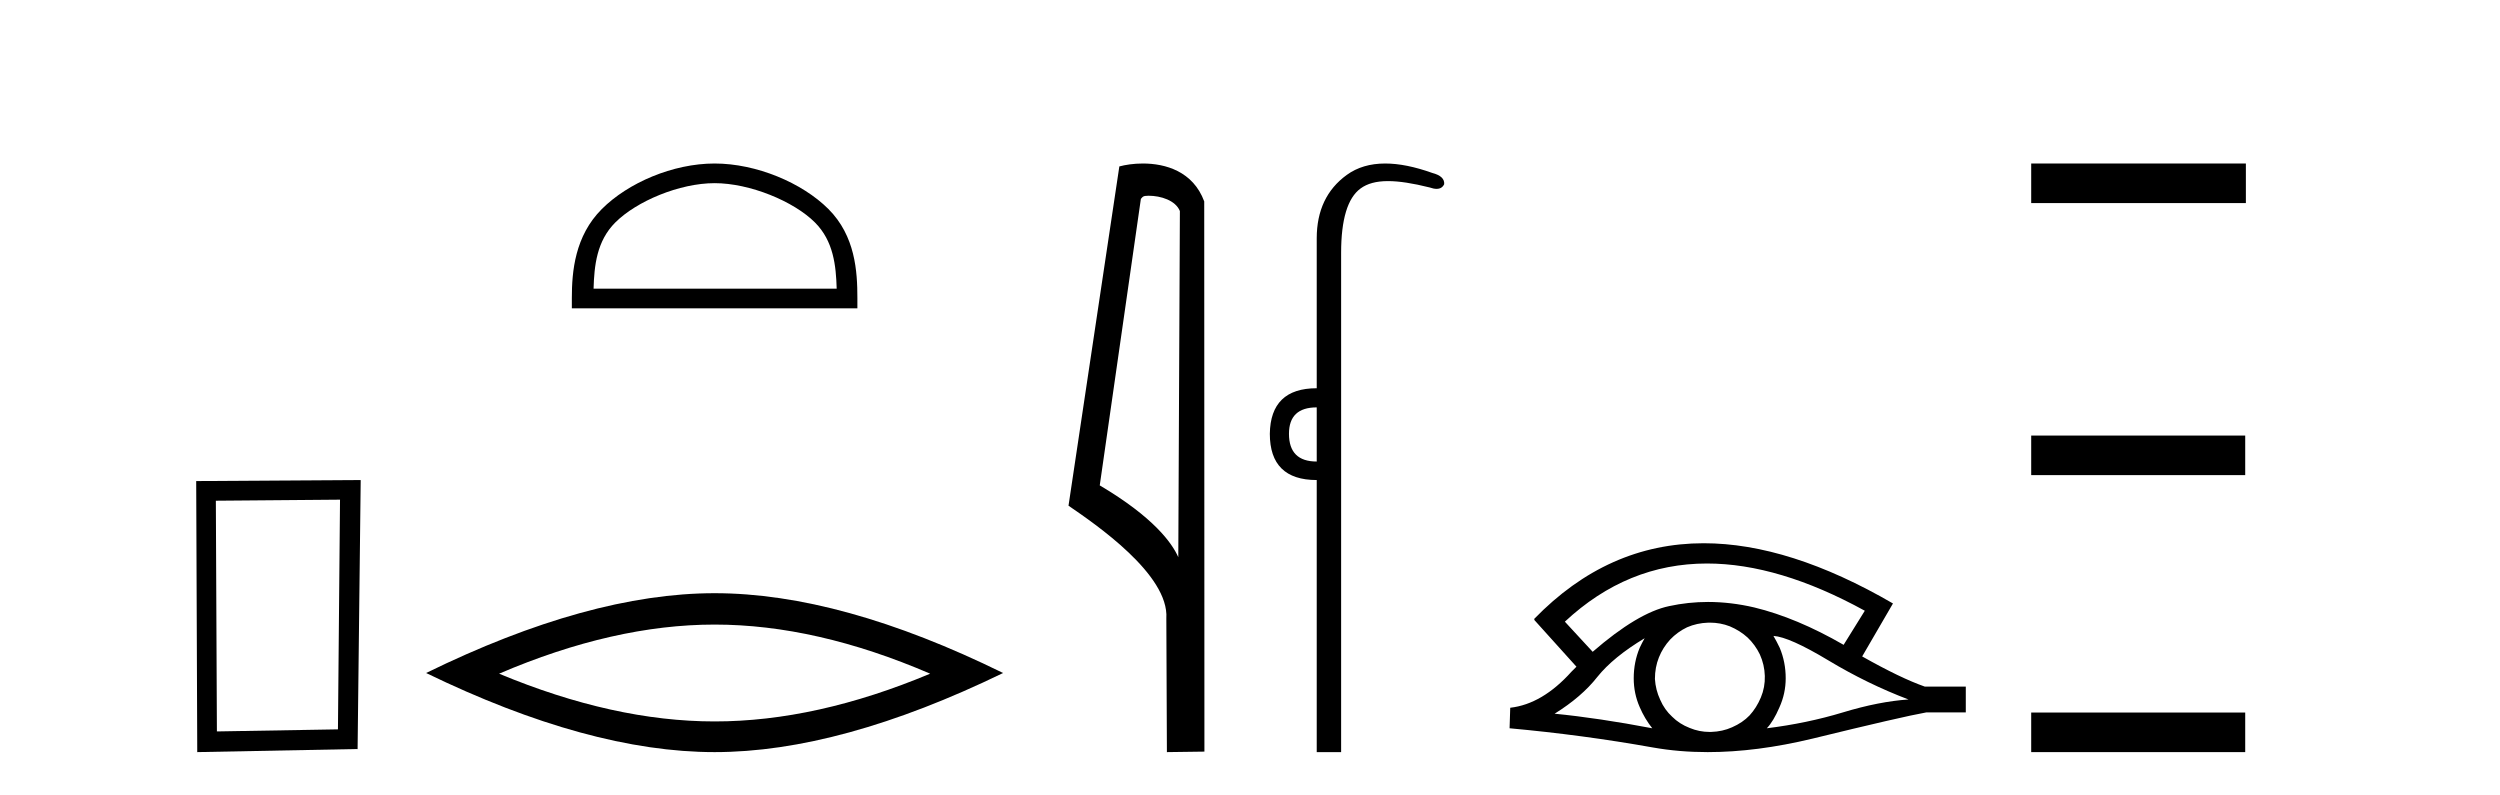 <?xml version='1.0' encoding='UTF-8' standalone='yes'?><svg xmlns='http://www.w3.org/2000/svg' xmlns:xlink='http://www.w3.org/1999/xlink' width='129.0' height='41.0' ><path d='M 17.545 25.783 L 17.438 37.635 L 11.192 37.742 L 11.138 25.837 L 17.545 25.783 ZM 18.612 24.769 L 10.124 24.823 L 10.178 38.809 L 18.452 38.649 L 18.612 24.769 Z' style='fill:#000000;stroke:none' /><path d='M 36.874 9.451 C 38.686 9.451 40.954 10.382 42.052 11.48 C 43.012 12.44 43.138 13.713 43.173 14.896 L 30.628 14.896 C 30.663 13.713 30.788 12.44 31.749 11.48 C 32.846 10.382 35.061 9.451 36.874 9.451 ZM 36.874 8.437 C 34.724 8.437 32.41 9.43 31.055 10.786 C 29.664 12.176 29.507 14.007 29.507 15.377 L 29.507 15.911 L 44.241 15.911 L 44.241 15.377 C 44.241 14.007 44.136 12.176 42.746 10.786 C 41.39 9.43 39.024 8.437 36.874 8.437 Z' style='fill:#000000;stroke:none' /><path d='M 36.874 32.228 Q 42.117 32.228 47.995 34.762 Q 42.117 37.226 36.874 37.226 Q 31.665 37.226 25.753 34.762 Q 31.665 32.228 36.874 32.228 ZM 36.874 30.609 Q 30.398 30.609 21.987 34.727 Q 30.398 38.809 36.874 38.809 Q 43.349 38.809 51.76 34.727 Q 43.384 30.609 36.874 30.609 Z' style='fill:#000000;stroke:none' /><path d='M 59.27 10.1 C 59.895 10.1 60.659 10.34 60.882 10.89 L 60.8 28.751 L 60.8 28.751 C 60.483 28.034 59.542 26.699 56.747 25.046 L 58.869 10.263 C 58.969 10.157 58.966 10.1 59.27 10.1 ZM 60.8 28.751 L 60.8 28.751 C 60.8 28.751 60.8 28.751 60.8 28.751 L 60.8 28.751 L 60.8 28.751 ZM 58.973 8.437 C 58.495 8.437 58.063 8.505 57.758 8.588 L 55.135 26.094 C 56.522 27.044 60.335 29.648 60.183 31.91 L 60.212 38.809 L 62.148 38.783 L 62.138 10.393 C 61.562 8.837 60.131 8.437 58.973 8.437 Z' style='fill:#000000;stroke:none' /><path d='M 67.943 21.021 L 67.943 23.815 C 66.988 23.815 66.511 23.338 66.511 22.384 C 66.511 21.475 66.988 21.021 67.943 21.021 ZM 71.477 8.437 C 70.696 8.437 70.035 8.633 69.493 9.026 C 68.459 9.776 67.943 10.866 67.943 12.297 L 67.943 20.033 C 66.352 20.033 65.546 20.817 65.523 22.384 C 65.523 23.974 66.33 24.77 67.943 24.77 L 67.943 38.809 L 69.202 38.809 L 69.202 13.047 C 69.202 11.32 69.537 10.213 70.207 9.724 C 70.555 9.471 71.01 9.345 71.622 9.345 C 72.191 9.345 72.894 9.454 73.77 9.673 C 73.906 9.721 74.025 9.745 74.128 9.745 C 74.315 9.745 74.446 9.665 74.52 9.503 C 74.542 9.23 74.338 9.037 73.906 8.924 C 72.997 8.599 72.188 8.437 71.477 8.437 Z' style='fill:#000000;stroke:none' /><path d='M 88.079 29.077 Q 91.787 29.077 96.224 31.514 L 95.131 33.274 Q 92.705 31.873 90.519 31.344 Q 89.304 31.061 88.134 31.061 Q 87.114 31.061 86.128 31.275 Q 84.505 31.617 82.182 33.633 L 80.747 32.078 Q 83.964 29.077 88.079 29.077 ZM 84.864 32.932 Q 84.727 33.172 84.608 33.428 Q 84.3 34.162 84.3 34.999 Q 84.3 35.785 84.608 36.486 Q 84.864 37.084 85.257 37.579 Q 82.473 37.049 80.218 36.827 Q 81.618 35.956 82.421 34.931 Q 83.241 33.906 84.864 32.932 ZM 91.509 32.813 Q 92.329 32.864 94.345 34.077 Q 96.361 35.29 98.479 36.093 Q 96.959 36.195 95.097 36.759 Q 93.235 37.323 91.168 37.579 Q 91.509 37.22 91.817 36.503 Q 92.142 35.785 92.142 34.999 Q 92.142 34.162 91.834 33.428 Q 91.68 33.103 91.509 32.813 ZM 88.233 32.128 Q 88.766 32.128 89.255 32.317 Q 89.784 32.539 90.177 32.898 Q 90.57 33.274 90.809 33.769 Q 91.048 34.299 91.065 34.88 Q 91.082 35.461 90.86 35.99 Q 90.638 36.52 90.28 36.913 Q 89.921 37.289 89.374 37.528 Q 88.879 37.75 88.298 37.767 Q 88.256 37.768 88.215 37.768 Q 87.679 37.768 87.187 37.562 Q 86.658 37.357 86.282 36.981 Q 85.889 36.622 85.667 36.11 Q 85.428 35.597 85.394 35.034 Q 85.394 34.436 85.599 33.923 Q 85.804 33.411 86.18 33.001 Q 86.555 32.608 87.051 32.369 Q 87.563 32.147 88.144 32.129 Q 88.189 32.128 88.233 32.128 ZM 87.91 28.031 Q 82.952 28.031 79.158 31.942 L 79.193 31.976 L 79.158 31.976 L 81.345 34.402 Q 81.208 34.538 81.089 34.658 Q 79.585 36.332 77.928 36.52 L 77.894 37.579 Q 81.653 37.921 85.291 38.57 Q 86.64 38.809 88.117 38.809 Q 90.642 38.809 93.542 38.109 Q 98.155 36.981 99.402 36.759 L 101.435 36.759 L 101.435 35.427 L 99.316 35.427 Q 98.087 34.999 96.088 33.872 L 97.677 31.139 Q 92.33 28.031 87.91 28.031 Z' style='fill:#000000;stroke:none' /><path d='M 104.81 8.437 L 104.81 10.479 L 115.887 10.479 L 115.887 8.437 ZM 104.81 22.475 L 104.81 24.516 L 115.853 24.516 L 115.853 22.475 ZM 104.81 36.767 L 104.81 38.809 L 115.853 38.809 L 115.853 36.767 Z' style='fill:#000000;stroke:none' /></svg>